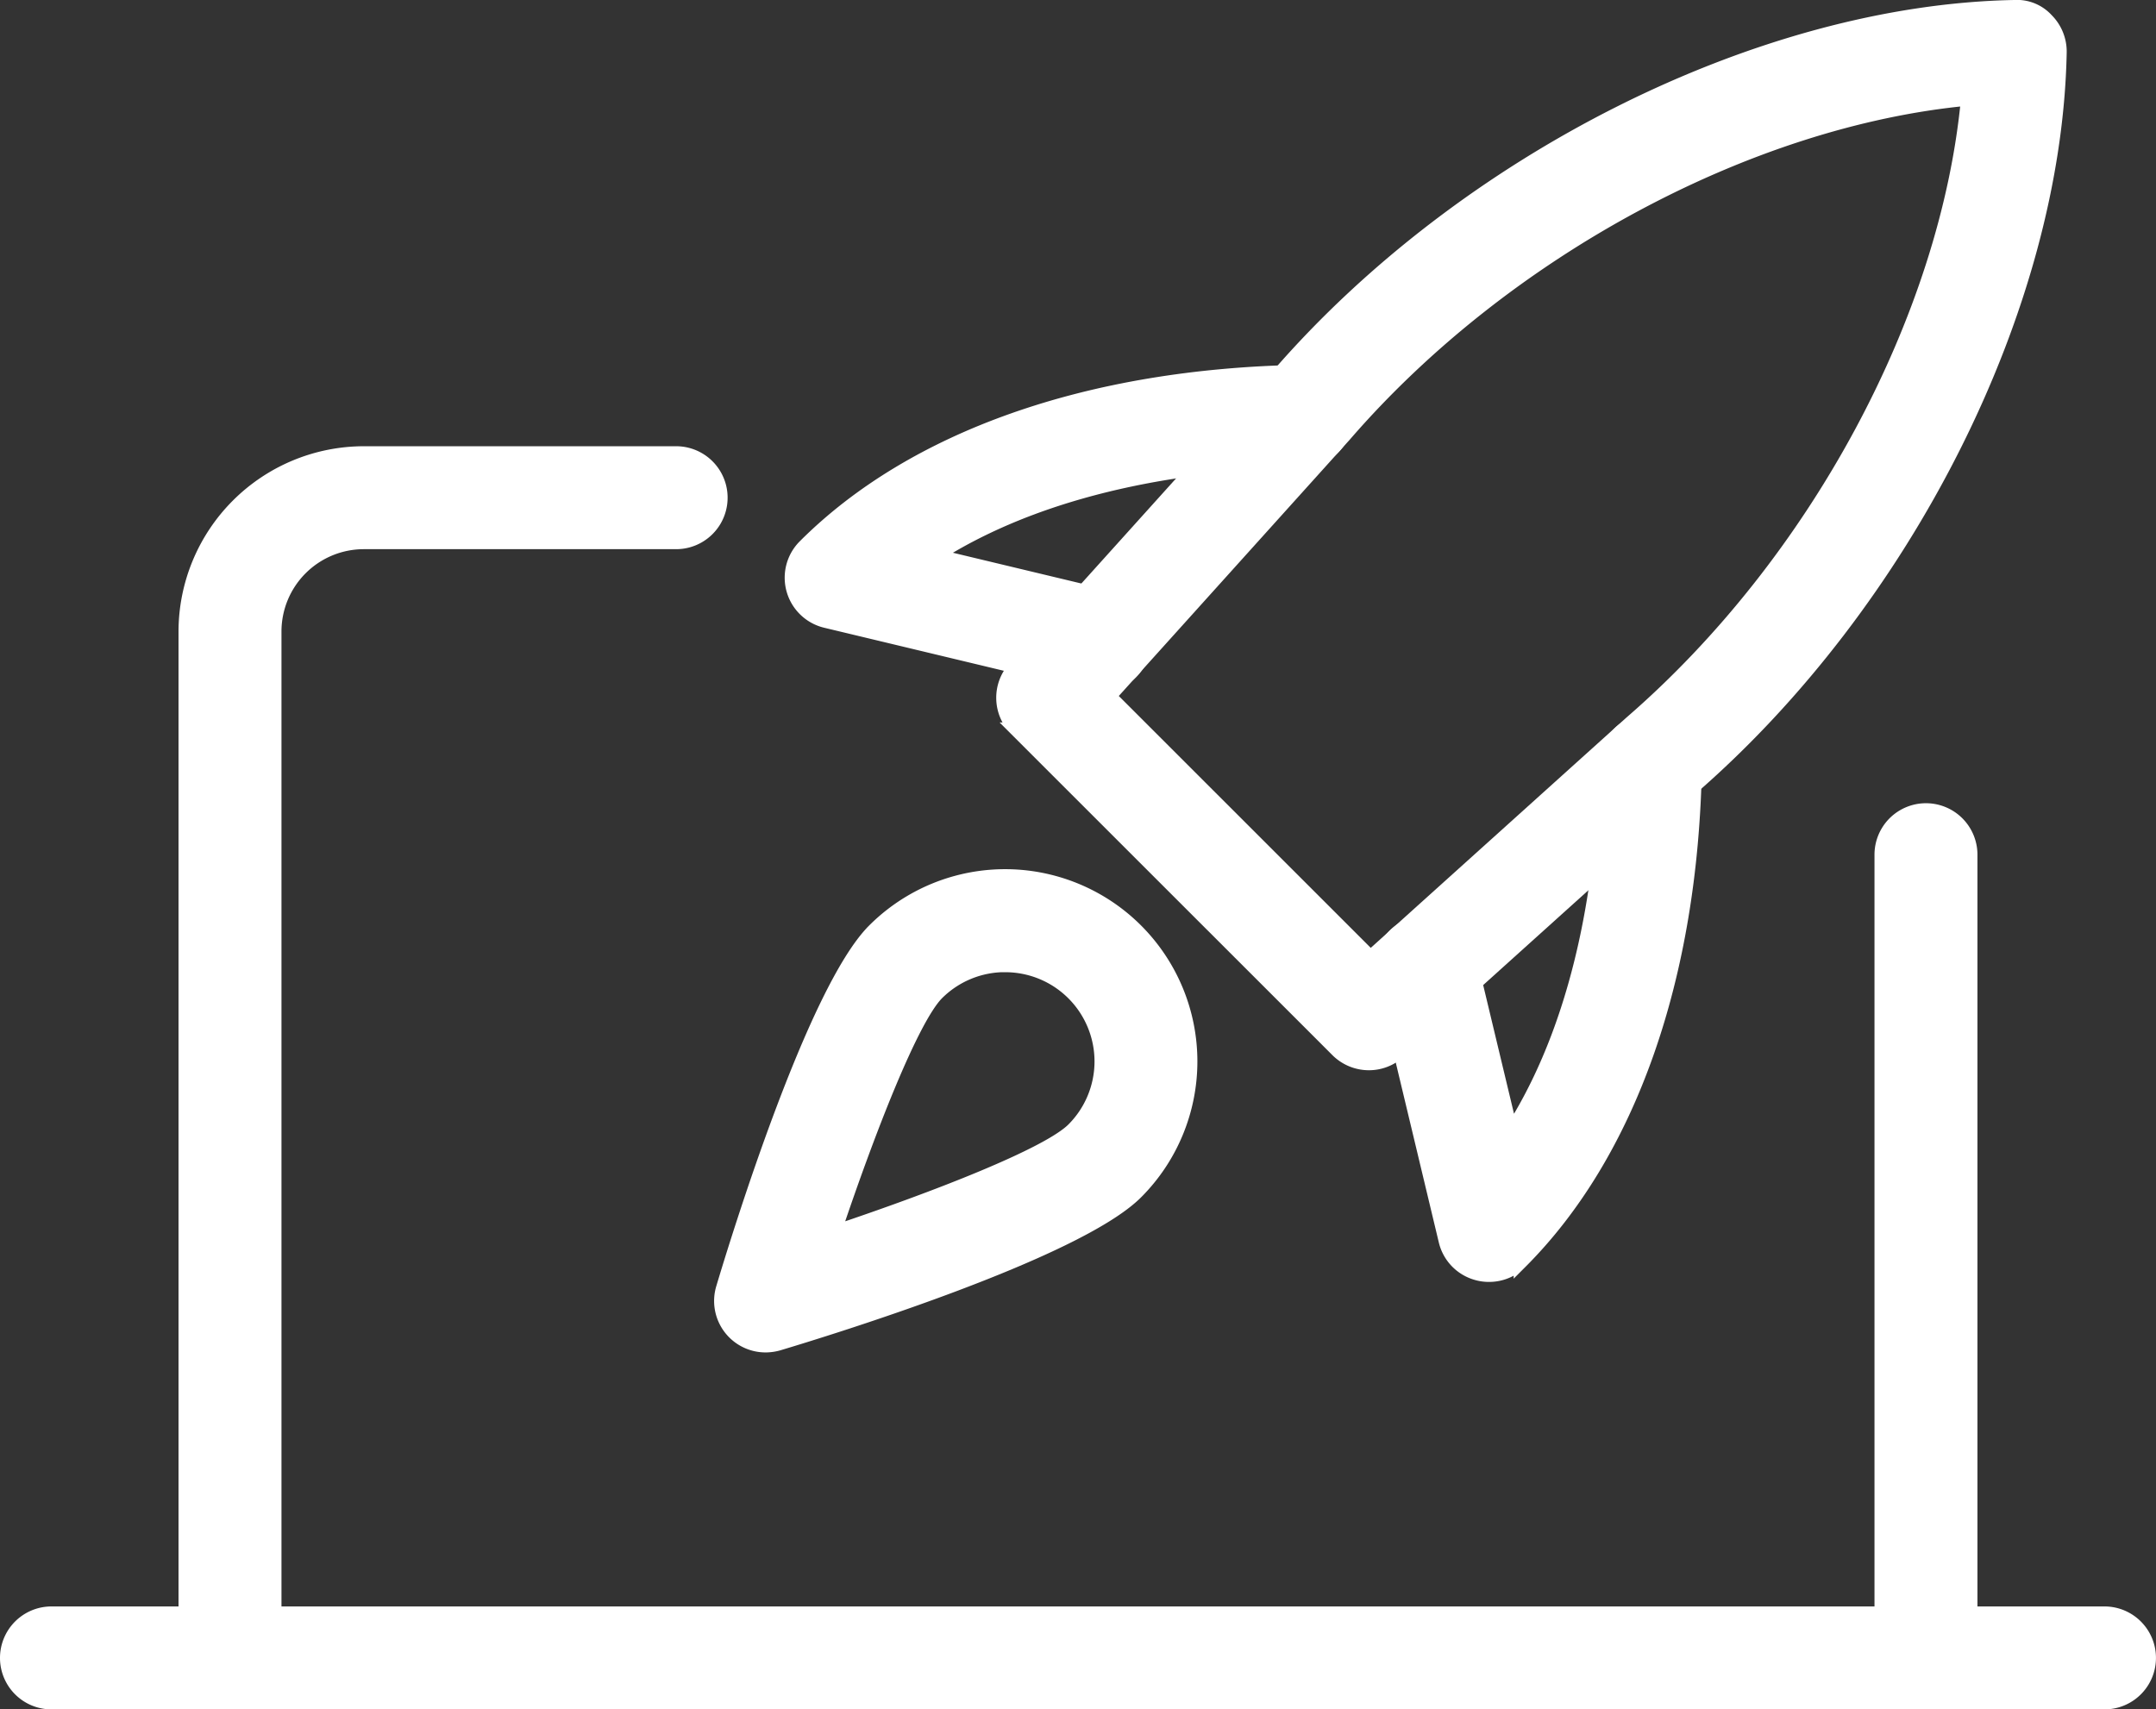 <svg xmlns="http://www.w3.org/2000/svg" width="62.824" height="49.819" viewBox="0 0 62.824 49.819"><rect x="0" y="0" width="62.824" height="49.819" fill="#333333" stroke="none"/><defs><style>.a{fill:#fff;stroke:#fff;stroke-width:0.4px;}</style></defs><g transform="translate(-1699.8 -585.8)"><path class="a" d="M61.123,20.6H1.3a1.3,1.3,0,1,1,0-2.6H61.123a1.3,1.3,0,1,1,0,2.6Z" transform="translate(1700 614.818)"/><path class="a" d="M22.3,35.01a1.3,1.3,0,0,1-1.3-1.3V10.3a1.3,1.3,0,0,1,2.6,0V33.709A1.3,1.3,0,0,1,22.3,35.01Z" transform="translate(1733.621 600.409)"/><path class="a" d="M3.3,41.414a1.3,1.3,0,0,1-1.3-1.3V10.2A5.207,5.207,0,0,1,7.2,5h9.1a1.3,1.3,0,1,1,0,2.6H7.2a2.6,2.6,0,0,0-2.6,2.6V40.113A1.3,1.3,0,0,1,3.3,41.414Z" transform="translate(1703.202 594.005)"/><path class="a" d="M21.821,30.791a1.306,1.306,0,0,1-.921-.38l-9.358-9.356a1.3,1.3,0,0,1-.047-1.789l7.665-8.508C24.6,4.471,33.236.138,40.628,0a1.171,1.171,0,0,1,.944.38,1.306,1.306,0,0,1,.382.944c-.14,7.392-4.471,16.027-10.779,21.487l-8.487,7.647a1.291,1.291,0,0,1-.869.333Zm-7.564-10.7L21.867,27.7l7.59-6.838c5.4-4.674,9.215-11.811,9.816-18.181-6.367.6-13.5,4.416-18.16,9.8Z" transform="translate(1717.868 586)"/><path class="a" d="M18.536,24.16a1.276,1.276,0,0,1-.354-.049,1.294,1.294,0,0,1-.913-.949l-1.836-7.673a1.3,1.3,0,1,1,2.531-.606l1.22,5.093c2.258-3.532,2.71-8.055,2.757-10.7a1.3,1.3,0,1,1,2.6.047c-.109,6.154-1.914,11.288-5.085,14.459A1.292,1.292,0,0,1,18.536,24.16Z" transform="translate(1724.651 598.8)"/><path class="a" d="M17.763,13.23a1.211,1.211,0,0,1-.3-.036L9.788,11.355a1.3,1.3,0,0,1-.616-2.182C12.342,6,17.474,4.2,23.631,4.088a1.273,1.273,0,0,1,1.324,1.277,1.3,1.3,0,0,1-1.277,1.324c-2.648.047-7.168.5-10.7,2.757l5.093,1.22a1.3,1.3,0,0,1-.307,2.565Z" transform="translate(1714.073 592.545)"/><path class="a" d="M9.3,23.422A1.3,1.3,0,0,1,8.055,21.75c.429-1.436,2.658-8.682,4.406-10.43A5.4,5.4,0,1,1,20.1,18.961c-1.748,1.745-8.994,3.98-10.43,4.409A1.381,1.381,0,0,1,9.3,23.422Zm6.984-11.083a2.8,2.8,0,0,0-1.982.817c-.736.739-2.008,4-3,6.963,2.97-.994,6.229-2.263,6.965-3a2.8,2.8,0,0,0-1.982-4.778Zm2.9,5.7h.026Z" transform="translate(1712.808 601.593)"/></g></svg>